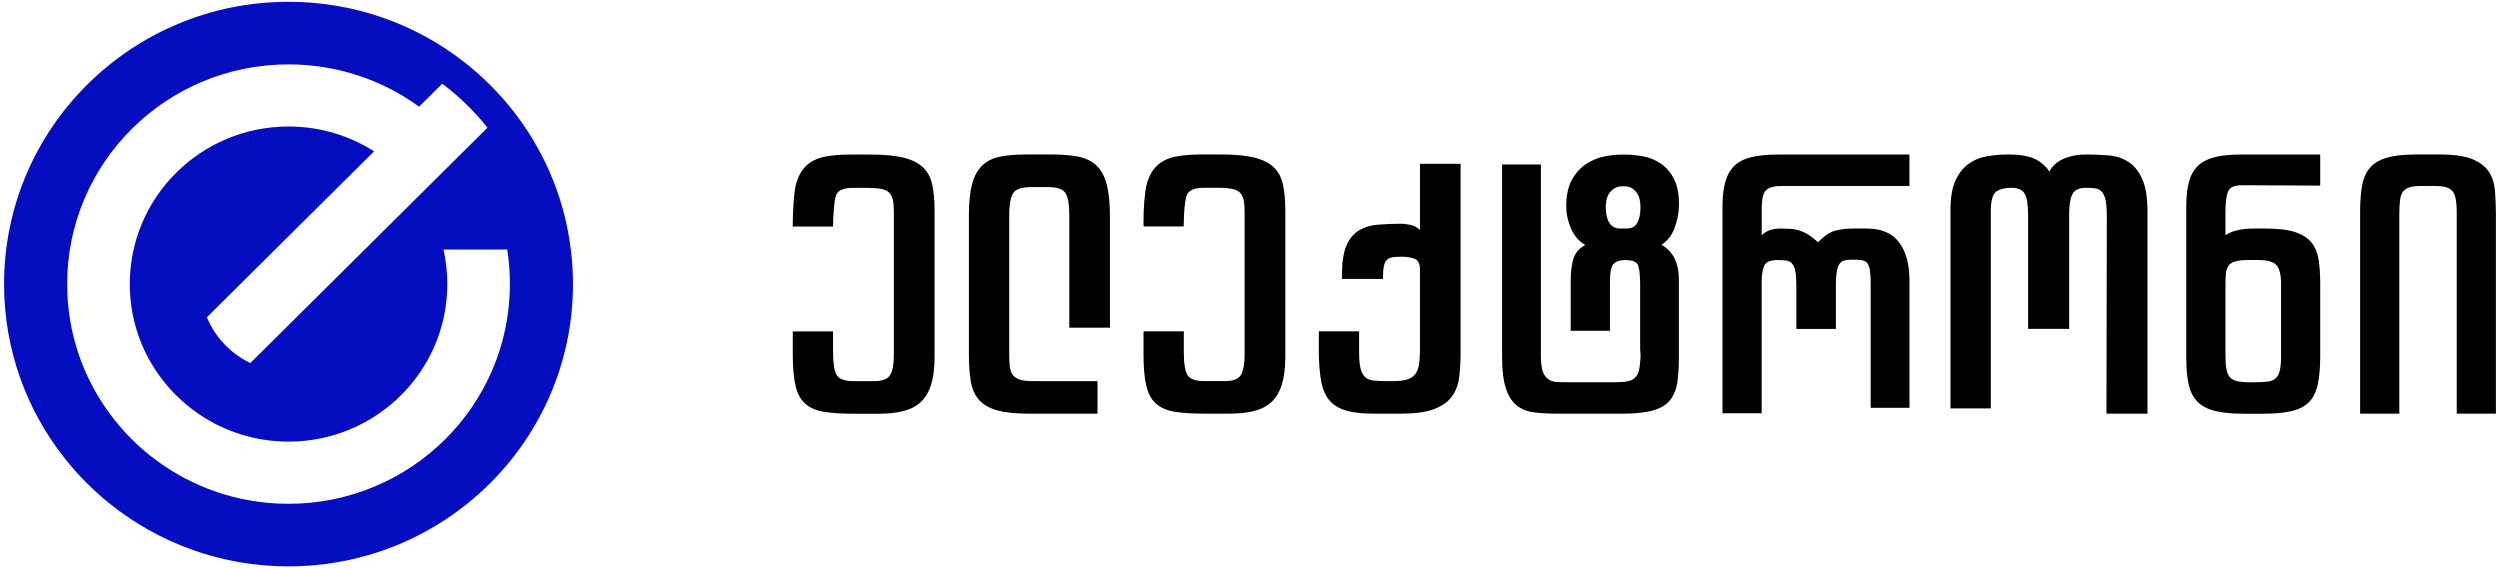 <svg width="880" height="200" viewBox="0 0 880 200" fill="none" xmlns="http://www.w3.org/2000/svg">
<path d="M200.94 87.861C198.607 68.833 190.854 51.472 179.257 37.333C174.555 31.602 169.228 26.398 163.368 21.824C146.351 8.546 124.883 0.63 101.558 0.63C46.26 0.63 1.43 45.12 1.43 100C1.43 123.148 9.407 144.454 22.786 161.343C27.395 167.157 32.638 172.454 38.413 177.111C55.646 191.028 77.618 199.361 101.558 199.361C156.856 199.361 201.686 154.87 201.686 99.991C201.686 95.889 201.434 91.843 200.94 87.861ZM101.558 177.333C83.747 177.333 67.345 171.407 54.218 161.435C48.294 156.935 43.041 151.602 38.628 145.62C29.195 132.833 23.635 117.055 23.635 100C23.635 57.287 58.52 22.667 101.558 22.667C118.753 22.667 134.642 28.194 147.526 37.546L155.69 29.454C161.624 33.944 166.97 39.148 171.597 44.944L128.354 87.861L88.123 127.787C81.228 124.5 75.742 118.75 72.822 111.685L131.684 53.268C122.989 47.741 112.651 44.528 101.567 44.528C70.704 44.528 45.681 69.361 45.681 99.991C45.681 111 48.91 121.259 54.489 129.88C58.538 136.148 63.828 141.555 70.004 145.759C78.98 151.87 89.858 155.445 101.567 155.445C132.431 155.445 157.453 130.611 157.453 99.981C157.453 95.815 156.987 91.75 156.11 87.843H178.539C179.164 91.796 179.49 95.852 179.49 99.981C179.481 142.713 144.587 177.333 101.558 177.333Z" fill="#040DC0"/>
<path d="M328.972 74.065V125.676C328.972 129.583 328.552 132.843 327.724 135.454C326.893 138.065 325.662 140.102 324.048 141.583C322.423 143.065 320.389 144.102 317.935 144.713C315.482 145.324 312.637 145.63 309.4 145.63H300.471C296.355 145.63 292.921 145.417 290.161 144.981C287.4 144.546 285.189 143.611 283.527 142.176C281.867 140.741 280.7 138.639 280.047 135.852C279.394 133.074 279.058 129.38 279.058 124.778V117.019C279.058 116.889 279.067 116.768 279.077 116.648H293.22C293.231 116.768 293.24 116.889 293.24 117.019V123.861C293.24 127.945 293.679 130.685 294.555 132.074C295.431 133.463 297.4 134.157 300.462 134.157H307.814C310.611 134.157 312.451 133.445 313.327 132.009C314.203 130.574 314.642 128.12 314.642 124.648V74.602C314.642 72.954 314.53 71.583 314.316 70.5C314.093 69.417 313.682 68.546 313.065 67.889C312.451 67.241 311.535 66.778 310.304 66.519C309.082 66.259 307.504 66.13 305.575 66.13H300.059C297.085 66.13 295.2 66.907 294.414 68.472C293.631 70.019 293.24 76.148 293.231 79.741H279.049V79.055C279.049 74.62 279.441 67.472 280.234 64.694C281.018 61.917 282.249 59.769 283.91 58.241C285.569 56.722 287.671 55.704 290.217 55.176C292.755 54.657 295.814 54.398 299.406 54.398H306.237C311.051 54.398 314.921 54.75 317.862 55.444C320.792 56.139 323.096 57.25 324.755 58.769C326.417 60.287 327.535 62.306 328.104 64.833C328.693 67.333 328.972 70.417 328.972 74.065ZM386.324 134.148H363.38C361.544 134.148 360.079 133.972 358.978 133.63C357.887 133.287 357.045 132.713 356.487 131.935C355.918 131.157 355.563 130.13 355.431 128.87C355.302 127.611 355.237 126.065 355.237 124.241V76.018C355.237 72.287 355.676 69.657 356.552 68.13C357.428 66.611 359.575 65.852 362.989 65.852H368.763C372.096 65.852 374.194 66.565 375.071 68C375.949 69.435 376.386 71.843 376.386 75.231V115.343H390.699V76.278C390.699 71.5 390.307 67.657 389.516 64.741C388.73 61.833 387.482 59.611 385.772 58.092C384.065 56.574 381.921 55.574 379.335 55.093C376.752 54.62 373.71 54.379 370.211 54.379H361.282C357.606 54.379 354.499 54.639 351.961 55.157C349.423 55.676 347.344 56.722 345.721 58.287C344.096 59.852 342.921 62.028 342.175 64.805C341.428 67.583 341.056 71.194 341.056 75.62V124.63C341.056 128.37 341.271 131.555 341.707 134.213C342.147 136.861 343.107 139.037 344.6 140.732C346.085 142.426 348.231 143.666 351.037 144.445C353.837 145.222 357.606 145.62 362.335 145.62H386.324V134.148ZM451.566 64.805C450.997 62.287 449.879 60.268 448.217 58.741C446.558 57.222 444.254 56.111 441.324 55.417C438.383 54.722 434.513 54.37 429.699 54.37H422.868C419.276 54.37 416.217 54.63 413.679 55.148C411.141 55.666 409.042 56.694 407.372 58.213C405.71 59.731 404.479 61.889 403.696 64.667C402.913 67.445 402.51 73.315 402.51 77.75V78.926C402.51 79.213 402.538 79.472 402.578 79.722H416.645C416.682 79.435 416.702 79.13 416.693 78.796V78.537C416.693 74.889 417.085 70.019 417.876 68.454C418.662 66.889 420.547 66.111 423.521 66.111H429.037C430.958 66.111 432.535 66.241 433.766 66.5C434.989 66.759 435.913 67.213 436.527 67.87C437.144 68.519 437.555 69.389 437.778 70.481C437.992 71.565 438.104 72.935 438.104 74.583V124.63C438.104 128.102 437.665 130.555 436.789 131.991C435.913 133.426 434.073 134.139 431.276 134.139H423.924C420.854 134.139 418.885 133.445 418.017 132.055C417.141 130.666 416.702 127.926 416.702 123.843V116.62H402.521V124.75C402.521 129.361 402.848 133.046 403.51 135.824C404.164 138.602 405.33 140.713 406.989 142.148C408.651 143.583 410.862 144.519 413.623 144.954C416.383 145.389 419.817 145.602 423.933 145.602H432.862C436.099 145.602 438.944 145.296 441.397 144.685C443.851 144.074 445.885 143.037 447.51 141.555C449.133 140.083 450.355 138.037 451.186 135.426C452.014 132.815 452.434 129.565 452.434 125.648V74.037C452.425 70.417 452.135 67.333 451.566 64.805ZM499.831 57.667V80.972C498.871 80.019 497.733 79.407 496.417 79.148C495.102 78.889 494.093 78.759 493.394 78.759C490.324 78.759 487.524 78.87 484.986 79.083C482.448 79.305 480.237 79.972 478.352 81.102C476.468 82.231 475.003 84.019 473.949 86.445C472.896 88.879 472.372 92.305 472.372 96.741V98.176C472.372 98.185 472.372 98.185 472.372 98.194H486.814C486.814 98.185 486.814 98.185 486.814 98.176V97.528C486.814 95.88 486.927 94.574 487.141 93.62C487.358 92.666 487.71 91.945 488.197 91.472C488.673 91 489.335 90.694 490.166 90.555C490.994 90.426 492.068 90.361 493.383 90.361C495.138 90.361 496.64 90.602 497.918 91.074C499.186 91.555 499.823 92.787 499.823 94.787V123.463C499.823 125.38 499.71 127 499.496 128.352C499.271 129.704 498.842 130.806 498.18 131.676C497.527 132.546 496.583 133.176 495.352 133.565C494.121 133.954 492.459 134.148 490.361 134.148H488C486.245 134.148 484.763 134.083 483.532 133.954C482.299 133.824 481.321 133.435 480.575 132.778C479.828 132.13 479.276 131.13 478.932 129.778C478.578 128.435 478.409 126.5 478.409 123.981V116.63H464.228V124.759C464.313 128.324 464.572 131.407 465.011 134.009C465.451 136.62 466.327 138.787 467.642 140.528C468.958 142.268 470.862 143.546 473.352 144.37C475.842 145.194 479.194 145.611 483.4 145.611H493.121C498.02 145.611 501.873 145.093 504.682 144.046C507.482 143 509.58 141.546 510.989 139.676C512.389 137.805 513.265 135.546 513.611 132.898C513.955 130.25 514.133 127.278 514.133 123.972V57.657H499.831V57.667ZM584.797 86.185C588.913 88.361 590.975 92.528 590.975 98.694V125.287C590.975 128.852 590.797 131.889 590.451 134.407C590.096 136.926 589.268 139.037 587.961 140.732C586.645 142.426 584.659 143.666 581.989 144.445C579.321 145.222 575.617 145.62 570.896 145.62H548.831C545.502 145.62 542.589 145.472 540.099 145.167C537.609 144.861 535.527 144.037 533.856 142.694C532.197 141.352 530.918 139.324 530.051 136.639C529.172 133.945 528.735 130.25 528.735 125.555V57.898H542.394V125.037C542.394 127.555 542.609 129.444 543.048 130.704C543.485 131.963 544.138 132.898 545.014 133.509C545.893 134.12 546.983 134.445 548.299 134.491C549.614 134.537 551.192 134.555 553.028 134.555H568.397C570.234 134.555 571.727 134.444 572.865 134.231C574.003 134.018 574.899 133.583 575.561 132.926C576.214 132.278 576.682 131.379 576.941 130.25C577.203 129.12 577.38 127.602 577.465 125.685V124.509C577.465 124.333 577.445 124.12 577.4 123.861C577.352 123.602 577.335 123.343 577.335 123.083V100.407C577.335 97.194 577.11 94.917 576.682 93.565C576.242 92.222 574.758 91.546 572.211 91.546C570.197 91.546 568.778 92 567.949 92.917C567.118 93.824 566.699 95.935 566.699 99.241V116.445H552.89V98.722C552.89 95.768 553.197 93.25 553.814 91.167C554.428 89.083 555.828 87.435 558.011 86.213C555.735 84.907 554.045 82.954 552.955 80.352C551.862 77.741 551.313 75.185 551.313 72.666C551.313 68.759 551.994 65.611 553.347 63.213C554.699 60.824 556.389 58.981 558.403 57.676C560.42 56.37 562.538 55.509 564.775 55.065C567.006 54.63 569.04 54.417 570.887 54.417H572.071C574.087 54.417 576.234 54.639 578.51 55.065C580.786 55.5 582.868 56.37 584.752 57.676C586.637 58.981 588.166 60.824 589.349 63.213C590.535 65.602 591.076 68.75 590.992 72.666C590.91 75.185 590.378 77.75 589.417 80.352C588.428 82.926 586.896 84.88 584.797 86.185ZM577.445 73.018C577.445 70.5 576.896 68.63 575.803 67.417C574.713 66.204 573.462 65.593 572.062 65.593H570.879C569.386 65.593 568.079 66.204 566.941 67.417C565.803 68.639 565.234 70.5 565.234 73.018C565.234 75.278 565.642 77.083 566.485 78.426C567.313 79.778 568.6 80.445 570.355 80.445H572.586C574.338 80.445 575.58 79.768 576.327 78.426C577.073 77.083 577.445 75.278 577.445 73.018ZM655.321 91.592C656.2 91.722 656.854 92.074 657.29 92.639C657.73 93.204 658.037 94.055 658.214 95.176C658.392 96.305 658.476 97.824 658.476 99.741V143.546H672.135V98.833C672.135 93.009 670.913 88.491 668.459 85.278C666.006 82.065 662.282 80.454 657.29 80.454H652.037C649.938 80.454 647.941 80.694 646.068 81.166C644.183 81.648 642.149 83.019 639.955 85.268C638.817 84.222 637.744 83.379 636.738 82.731C635.73 82.083 634.721 81.583 633.716 81.231C632.707 80.889 631.634 80.667 630.496 80.583C629.358 80.5 628.042 80.454 626.558 80.454C623.842 80.454 621.699 81.231 620.121 82.796V73.676C620.121 70.028 620.662 67.75 621.763 66.833C622.854 65.917 624.628 65.463 627.082 65.463H672.124V54.389H626.158C622.304 54.389 619.104 54.694 616.566 55.296C614.028 55.907 612.014 56.926 610.521 58.361C609.028 59.796 607.963 61.685 607.302 64.028C606.648 66.37 606.313 69.287 606.313 72.759V145.472H620.102V99.481C620.102 96.787 620.409 94.787 621.017 93.491C621.631 92.185 623.2 91.537 625.747 91.537C626.969 91.537 628.006 91.602 628.834 91.732C629.665 91.861 630.347 92.231 630.868 92.843C631.392 93.454 631.764 94.361 631.989 95.583C632.203 96.805 632.316 98.5 632.316 100.666V115.787H646.234V100.537C646.234 98.454 646.347 96.805 646.561 95.583C646.775 94.37 647.101 93.454 647.549 92.843C647.989 92.231 648.578 91.843 649.324 91.666C650.071 91.491 650.966 91.407 652.02 91.407C653.355 91.398 654.445 91.463 655.321 91.592ZM754.079 63.046C752.848 60.306 751.234 58.287 749.217 56.981C747.203 55.676 744.879 54.917 742.259 54.704C739.625 54.491 736.913 54.379 734.113 54.379C731.313 54.379 728.749 54.879 726.434 55.879C724.11 56.879 722.431 58.38 721.378 60.38C720.062 58.38 718.307 56.879 716.124 55.879C713.933 54.879 710.873 54.379 706.935 54.379C704.313 54.379 701.766 54.602 699.321 55.028C696.868 55.463 694.704 56.38 692.82 57.768C690.935 59.157 689.423 61.111 688.285 63.63C687.147 66.148 686.578 69.537 686.578 73.796V143.75H700.758V74.315C700.758 70.667 701.394 68.389 702.662 67.472C703.93 66.555 705.704 66.102 707.98 66.102C710.256 66.102 711.806 66.778 712.645 68.12C713.476 69.472 713.896 71.963 713.896 75.611V115.759H728.338V75.37C728.338 72.417 728.682 70.139 729.392 68.528C730.093 66.917 731.716 66.12 734.254 66.12C735.569 66.12 736.679 66.185 737.603 66.315C738.516 66.445 739.29 66.861 739.899 67.555C740.513 68.25 740.952 69.296 741.214 70.685C741.473 72.074 741.606 73.991 741.606 76.417L741.473 145.62H755.916V74.593C755.916 69.63 755.301 65.787 754.079 63.046ZM816.197 91.657C816.541 94.092 816.718 96.917 816.718 100.13V125.157C816.718 129.241 816.431 132.611 815.87 135.259C815.301 137.907 814.276 140 812.783 141.519C811.29 143.037 809.237 144.102 806.606 144.713C803.983 145.324 800.606 145.63 796.493 145.63H789.794C785.679 145.63 782.31 145.305 779.679 144.648C777.048 144 774.997 142.907 773.504 141.389C772.011 139.87 770.983 137.852 770.414 135.324C769.845 132.806 769.566 129.63 769.566 125.806V72.5C769.566 68.935 769.913 65.981 770.62 63.639C771.321 61.296 772.439 59.444 773.969 58.102C775.501 56.759 777.496 55.796 779.941 55.231C782.394 54.667 785.409 54.389 789 54.389H816.71V65.333L789 65.204C786.462 65.204 784.887 65.945 784.271 67.417C783.654 68.898 783.355 71.324 783.355 74.713V82.796C784.84 81.843 786.445 81.213 788.152 80.907C789.859 80.602 791.501 80.454 793.079 80.454H797.547C802.017 80.454 805.516 80.889 808.051 81.759C810.589 82.63 812.493 83.889 813.761 85.537C815.031 87.185 815.842 89.231 816.197 91.657ZM802.93 100C802.93 96.704 802.38 94.463 801.287 93.287C800.197 92.111 798.07 91.528 794.916 91.528H791.369C789.355 91.528 787.806 91.704 786.704 92.046C785.614 92.398 784.82 92.935 784.344 93.676C783.859 94.417 783.58 95.324 783.496 96.417C783.411 97.5 783.366 98.787 783.366 100.259V125.157C783.366 127.074 783.476 128.63 783.693 129.852C783.907 131.074 784.307 132.028 784.876 132.722C785.445 133.417 786.296 133.898 787.434 134.157C788.572 134.417 790.065 134.546 791.901 134.546H794.133C795.885 134.546 797.324 134.463 798.462 134.287C799.6 134.111 800.496 133.704 801.158 133.046C801.811 132.398 802.276 131.463 802.538 130.241C802.8 129.028 802.93 127.37 802.93 125.287V100ZM844.561 145.62V75.5C844.561 73.417 844.645 71.704 844.82 70.352C844.997 69.009 845.389 67.981 846.006 67.287C846.623 66.592 847.425 66.111 848.431 65.852C849.44 65.592 850.82 65.463 852.563 65.463H856.763C858.423 65.463 859.786 65.592 860.831 65.852C861.885 66.111 862.687 66.592 863.256 67.287C863.825 67.981 864.217 68.935 864.442 70.157C864.656 71.38 864.769 72.898 864.769 74.722V145.62H878.558V75.5C878.558 72.546 878.445 69.769 878.231 67.157C878.009 64.546 877.29 62.315 876.068 60.444C874.834 58.574 872.896 57.102 870.225 56.009C867.558 54.926 863.809 54.379 858.994 54.379H850.327C846.034 54.379 842.6 54.769 840.017 55.556C837.431 56.333 835.462 57.556 834.11 59.204C832.749 60.852 831.854 62.963 831.414 65.528C830.975 68.093 830.761 71.157 830.761 74.713V145.611H844.561V145.62Z" fill="black"/>
</svg>
